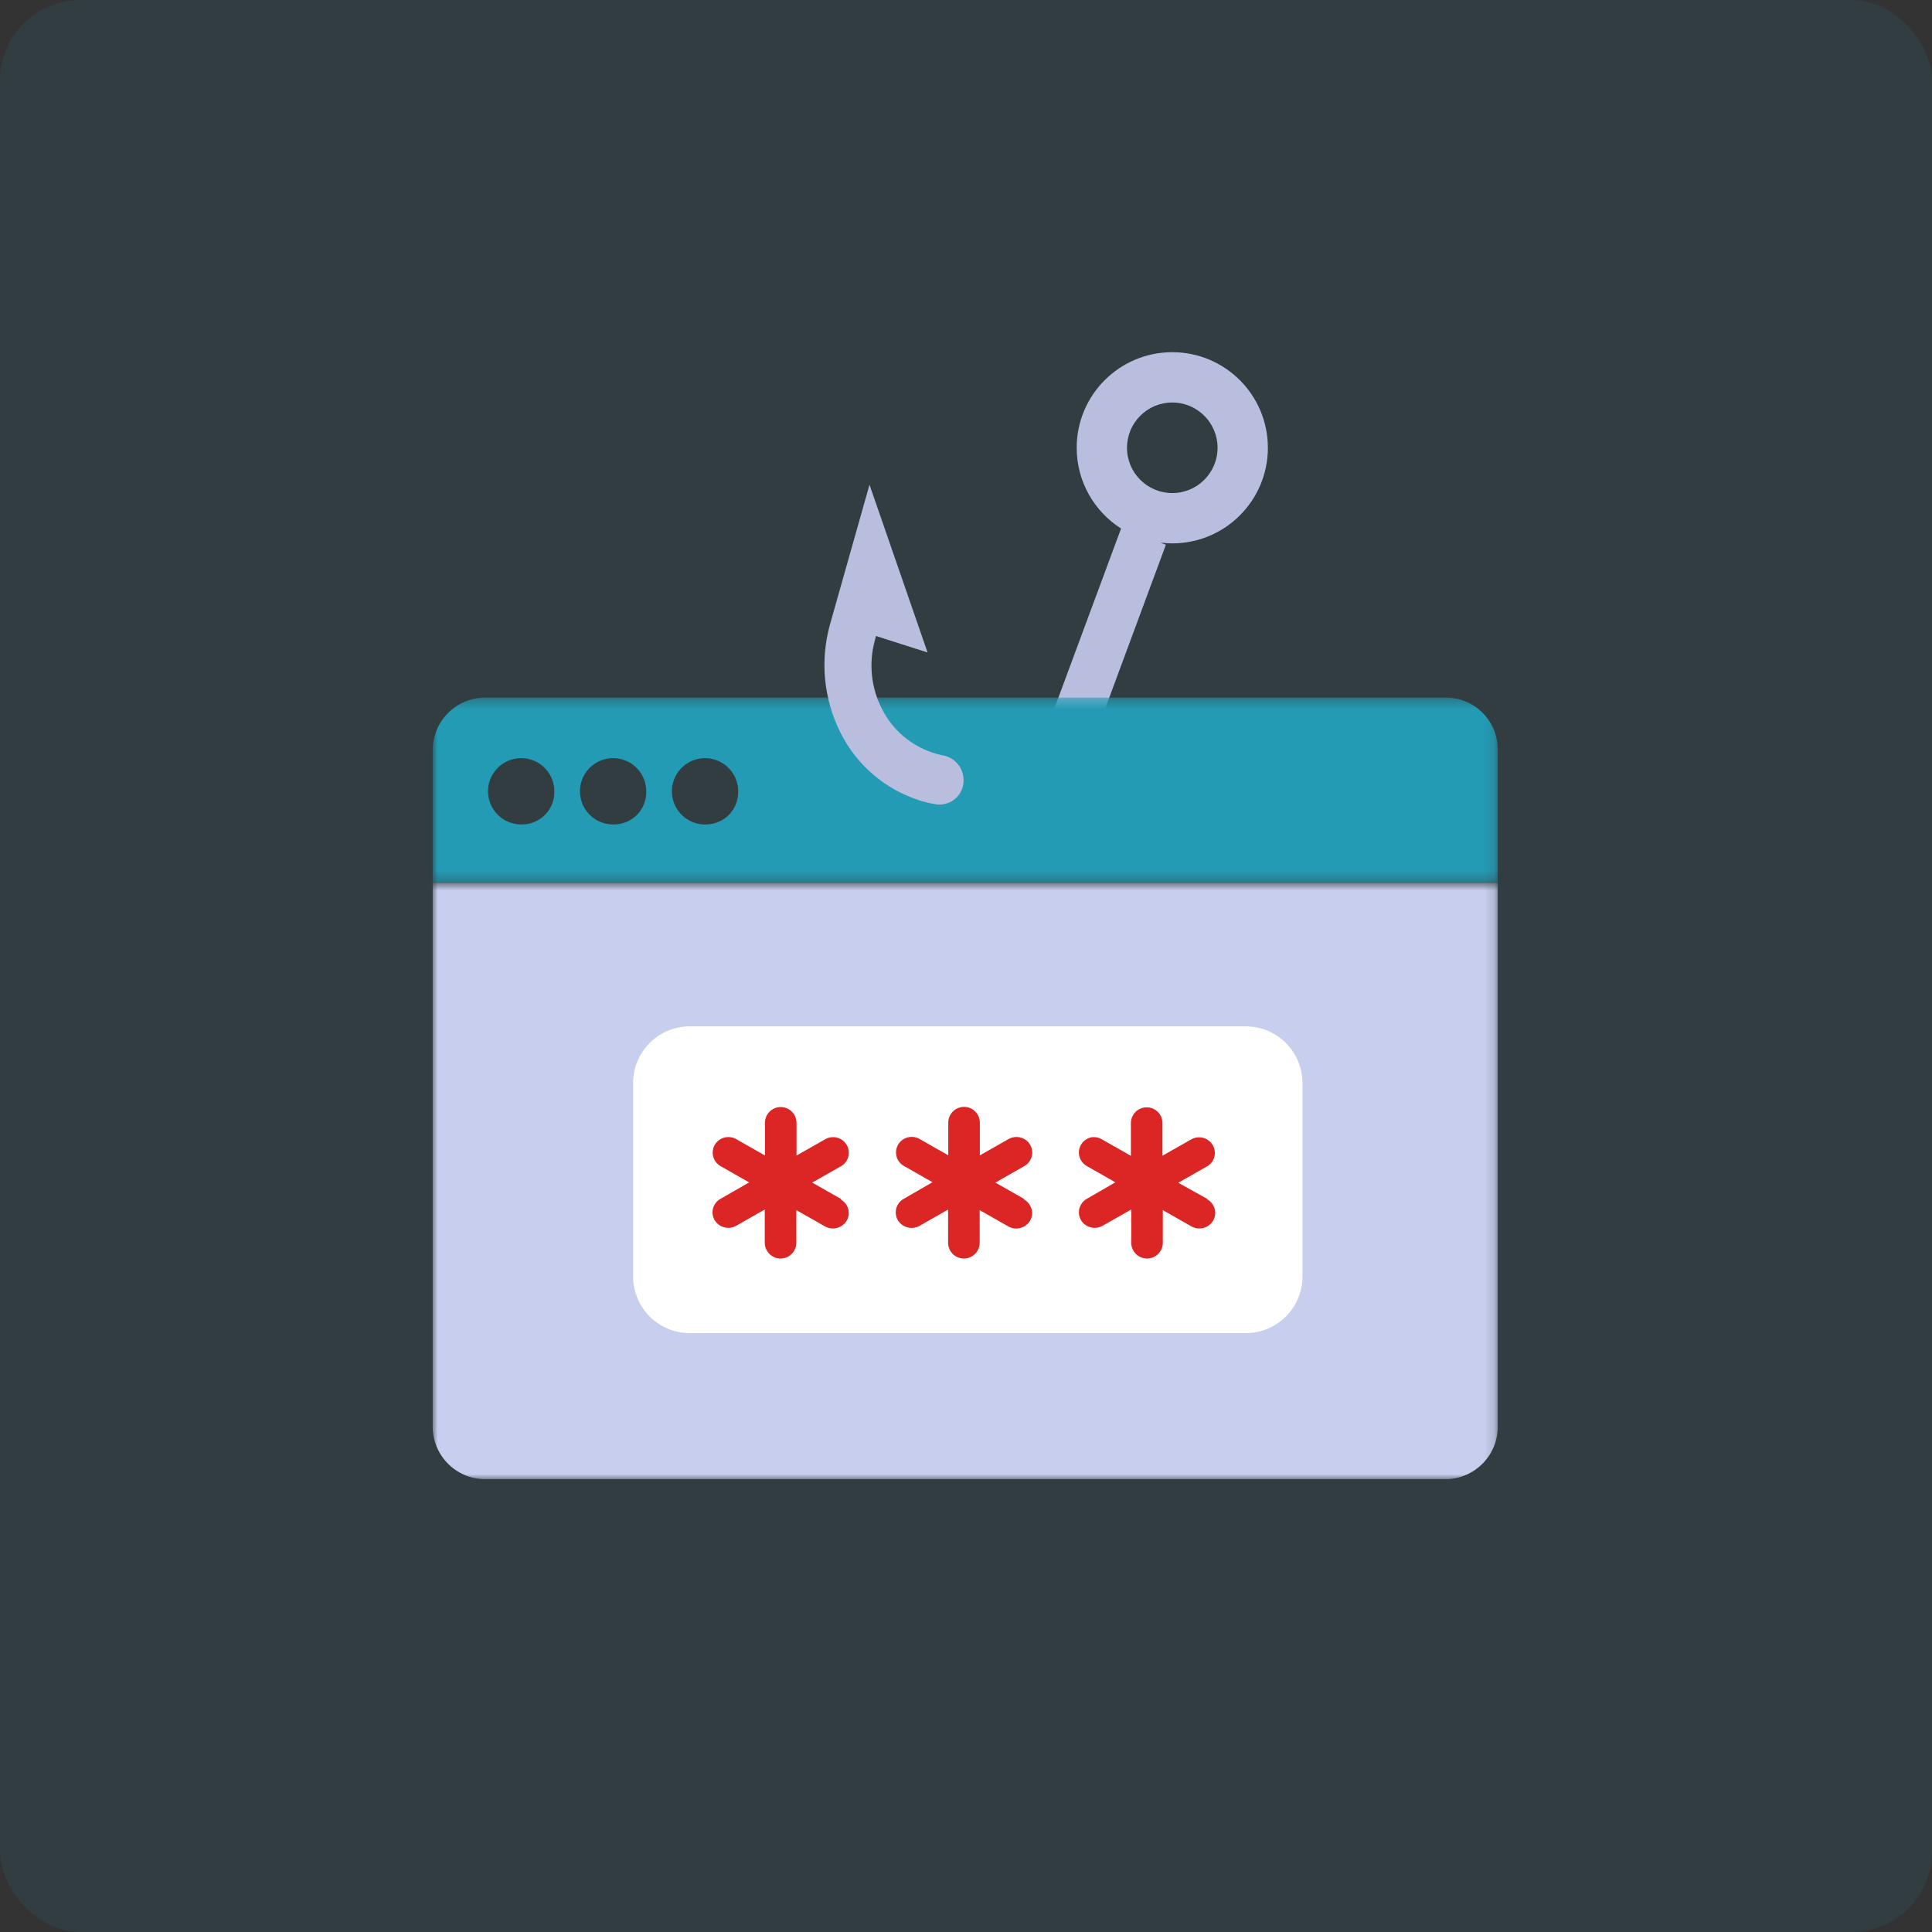 <svg width="192" height="192" viewBox="0 0 192 192" fill="none" xmlns="http://www.w3.org/2000/svg" aria-hidden="true"><rect x="0" y="0" width="192" height="192" fill="#333333" stroke="none"/><rect width="192" height="192" rx="8" fill="#249BB4" fill-opacity=".1"/><path fill-rule="evenodd" clip-rule="evenodd" d="M126 44.5C126 49.747 121.747 54 116.5 54C116.104 54 115.713 53.976 115.329 53.929L115.864 54.139L107.801 75.905H102.719C102.755 75.843 102.787 75.779 102.815 75.713L111.41 52.523C108.759 50.837 107 47.874 107 44.5C107 39.253 111.253 35 116.5 35C121.747 35 126 39.253 126 44.5ZM121 44.5C121 46.985 118.985 49 116.5 49C114.015 49 112 46.985 112 44.5C112 42.015 114.015 40 116.5 40C118.985 40 121 42.015 121 44.5Z" fill="#B9BEDF"/><mask id="antispam_svg__a" style="mask-type:luminance" maskUnits="userSpaceOnUse" x="43" y="87" width="106" height="60"><path d="M148.849 117.363V147H43V117.363V87.725H148.849V117.363Z" fill="#fff"/></mask><g mask="url(#antispam_svg__a)"><path d="M43 141.665C42.971 143.039 43.485 144.369 44.429 145.367C45.374 146.366 46.673 146.952 48.047 147H143.819C145.19 146.948 146.485 146.359 147.425 145.361C148.366 144.364 148.877 143.036 148.849 141.665V87.725H43V141.665Z" fill="#C8CEED"/></g><path d="M123.91 132.483H68.436C67.696 132.468 66.967 132.308 66.29 132.011C65.612 131.715 64.999 131.287 64.487 130.754C63.975 130.22 63.572 129.591 63.303 128.902C63.034 128.213 62.903 127.478 62.918 126.739V107.744C62.903 107.005 63.034 106.27 63.303 105.581C63.572 104.892 63.975 104.263 64.487 103.729C64.999 103.196 65.612 102.768 66.29 102.472C66.967 102.175 67.696 102.015 68.436 102H123.919C124.658 102.015 125.388 102.175 126.065 102.472C126.743 102.768 127.355 103.196 127.868 103.729C128.38 104.263 128.783 104.892 129.052 105.581C129.321 106.27 129.452 107.005 129.437 107.744V126.739C129.452 127.478 129.321 128.213 129.052 128.902C128.783 129.591 128.38 130.22 127.868 130.754C127.355 131.287 126.743 131.715 126.065 132.011C125.388 132.308 124.658 132.468 123.919 132.483" fill="#fff"/><mask id="antispam_svg__b" style="mask-type:luminance" maskUnits="userSpaceOnUse" x="43" y="69" width="106" height="19"><path d="M148.849 87.725H43V69.324H148.849V87.725Z" fill="#fff"/></mask><g mask="url(#antispam_svg__b)"><path d="M70.257 81.928C69.599 81.967 68.943 81.806 68.377 81.468C67.81 81.13 67.358 80.629 67.079 80.031C66.8 79.433 66.708 78.765 66.813 78.113C66.918 77.462 67.217 76.857 67.67 76.377C68.123 75.897 68.71 75.564 69.354 75.422C69.999 75.279 70.671 75.334 71.284 75.578C71.898 75.822 72.423 76.245 72.794 76.791C73.164 77.337 73.361 77.982 73.361 78.642C73.382 79.489 73.067 80.309 72.486 80.925C71.905 81.54 71.104 81.901 70.257 81.928ZM61.122 81.928C60.463 81.967 59.808 81.806 59.241 81.468C58.675 81.13 58.223 80.629 57.944 80.031C57.665 79.433 57.572 78.765 57.678 78.113C57.783 77.462 58.082 76.857 58.535 76.377C58.988 75.897 59.575 75.564 60.219 75.422C60.864 75.279 61.536 75.334 62.149 75.578C62.762 75.822 63.288 76.245 63.658 76.791C64.028 77.337 64.226 77.982 64.225 78.642C64.247 79.489 63.932 80.309 63.351 80.925C62.77 81.54 61.968 81.901 61.122 81.928ZM51.987 81.928C51.328 81.967 50.673 81.806 50.106 81.468C49.539 81.13 49.087 80.629 48.809 80.031C48.53 79.433 48.437 78.765 48.542 78.113C48.648 77.462 48.946 76.857 49.4 76.377C49.853 75.897 50.439 75.564 51.084 75.422C51.728 75.279 52.401 75.334 53.014 75.578C53.627 75.822 54.153 76.245 54.523 76.791C54.893 77.337 55.091 77.982 55.09 78.642C55.111 79.489 54.797 80.309 54.216 80.925C53.634 81.54 52.833 81.901 51.987 81.928ZM143.819 69.324H87.16C88.031 71.407 82.365 69.969 82.2 69.324H48.047C46.676 69.372 45.38 69.956 44.436 70.95C43.492 71.945 42.976 73.27 43 74.641V87.716H148.849V74.641C148.869 73.962 148.754 73.285 148.512 72.65C148.27 72.014 147.905 71.433 147.437 70.939C146.97 70.445 146.41 70.048 145.789 69.771C145.168 69.494 144.499 69.342 143.819 69.324Z" fill="#249BB4"/></g><path d="M91.326 79.531C91.897 79.71 92.48 79.847 93.07 79.941C93.43 79.986 93.797 79.948 94.14 79.83C94.484 79.713 94.797 79.519 95.055 79.263C95.312 79.007 95.509 78.695 95.628 78.352C95.748 78.009 95.788 77.643 95.746 77.282C95.694 76.729 95.457 76.21 95.075 75.807C94.692 75.404 94.186 75.141 93.636 75.059C93.314 74.993 92.997 74.906 92.686 74.798C90.513 74.085 88.711 72.54 87.674 70.501C86.562 68.369 86.307 65.893 86.959 63.579L87.055 63.205L92.181 64.843L86.41 48.168L82.453 62.167C81.491 65.713 81.867 69.489 83.507 72.776C84.297 74.369 85.398 75.788 86.746 76.948C88.093 78.108 89.66 78.987 91.353 79.531" fill="#B9BEDF"/><path d="M83.569 119.144L80.718 117.523L83.569 115.901C83.747 115.802 83.904 115.668 84.03 115.506C84.156 115.345 84.249 115.161 84.302 114.963C84.356 114.766 84.369 114.56 84.342 114.357C84.315 114.155 84.248 113.959 84.144 113.783C84.041 113.606 83.904 113.45 83.741 113.326C83.578 113.202 83.392 113.111 83.194 113.06C82.793 112.955 82.368 113.012 82.008 113.217L79.158 114.838V111.586C79.158 111.17 78.993 110.771 78.698 110.477C78.404 110.183 78.005 110.017 77.589 110.017C77.173 110.017 76.773 110.183 76.479 110.477C76.185 110.771 76.02 111.17 76.02 111.586V114.829L73.169 113.208C72.81 113.001 72.384 112.945 71.984 113.051C71.686 113.127 71.419 113.291 71.215 113.52C71.011 113.749 70.88 114.034 70.839 114.338C70.797 114.642 70.848 114.952 70.984 115.227C71.119 115.503 71.334 115.731 71.6 115.884L74.451 117.505L71.591 119.144C71.414 119.244 71.258 119.377 71.133 119.538C71.008 119.698 70.916 119.882 70.862 120.078C70.809 120.275 70.795 120.48 70.821 120.681C70.848 120.883 70.914 121.078 71.016 121.253C71.23 121.608 71.574 121.865 71.975 121.968C72.372 122.076 72.794 122.022 73.152 121.82L76.002 120.199V123.502C76.002 123.919 76.168 124.318 76.462 124.612C76.756 124.906 77.155 125.071 77.571 125.071C77.987 125.071 78.387 124.906 78.681 124.612C78.975 124.318 79.14 123.919 79.14 123.502V120.26L81.991 121.881C82.351 122.082 82.775 122.136 83.175 122.032C83.574 121.928 83.918 121.674 84.135 121.323C84.239 121.147 84.306 120.952 84.334 120.749C84.361 120.546 84.347 120.34 84.293 120.143C84.24 119.946 84.147 119.761 84.021 119.6C83.895 119.439 83.739 119.305 83.56 119.205M101.769 119.144L98.919 117.523L101.769 115.901C102.045 115.754 102.269 115.526 102.412 115.248C102.555 114.97 102.61 114.656 102.57 114.346C102.531 114.036 102.398 113.745 102.19 113.513C101.981 113.28 101.707 113.116 101.403 113.042C101.006 112.94 100.584 112.996 100.227 113.199L97.376 114.82V111.569C97.376 111.153 97.211 110.754 96.916 110.46C96.622 110.165 96.223 110 95.807 110C95.391 110 94.992 110.165 94.698 110.46C94.403 110.754 94.238 111.153 94.238 111.569V114.812L91.388 113.19C91.028 112.985 90.603 112.928 90.202 113.033C89.905 113.11 89.637 113.273 89.433 113.502C89.229 113.732 89.098 114.017 89.057 114.321C89.016 114.625 89.066 114.935 89.202 115.21C89.338 115.485 89.552 115.714 89.819 115.866L92.669 117.488L89.801 119.144C89.623 119.244 89.467 119.379 89.342 119.54C89.217 119.701 89.125 119.886 89.071 120.083C89.018 120.28 89.004 120.486 89.03 120.688C89.057 120.891 89.123 121.086 89.226 121.262C89.441 121.615 89.785 121.87 90.184 121.976C90.584 122.081 91.009 122.029 91.37 121.829L94.221 120.207V123.502C94.221 123.919 94.386 124.318 94.68 124.612C94.974 124.906 95.374 125.071 95.79 125.071C96.206 125.071 96.605 124.906 96.899 124.612C97.193 124.318 97.359 123.919 97.359 123.502V120.26L100.209 121.881C100.565 122.087 100.988 122.144 101.386 122.038C101.793 121.937 102.143 121.68 102.362 121.323C102.463 121.147 102.529 120.953 102.555 120.751C102.58 120.55 102.566 120.345 102.513 120.149C102.459 119.953 102.368 119.769 102.243 119.609C102.118 119.448 101.963 119.314 101.787 119.214M119.979 119.144L117.094 117.54L119.944 115.919C120.123 115.819 120.28 115.685 120.406 115.524C120.532 115.363 120.624 115.178 120.678 114.981C120.731 114.783 120.745 114.577 120.718 114.375C120.691 114.172 120.623 113.977 120.519 113.801C120.415 113.623 120.277 113.467 120.112 113.343C119.948 113.219 119.76 113.128 119.561 113.077C119.16 112.972 118.734 113.028 118.375 113.234L115.525 114.855V111.613C115.525 111.196 115.359 110.797 115.065 110.503C114.771 110.209 114.372 110.044 113.956 110.044C113.539 110.044 113.14 110.209 112.846 110.503C112.552 110.797 112.387 111.196 112.387 111.613V114.864L109.536 113.243C109.19 113.029 108.775 112.957 108.377 113.042C108.08 113.119 107.812 113.282 107.608 113.511C107.404 113.74 107.273 114.025 107.232 114.33C107.19 114.634 107.241 114.943 107.377 115.219C107.512 115.494 107.727 115.723 107.993 115.875L110.844 117.497L107.993 119.144C107.817 119.245 107.663 119.38 107.54 119.541C107.416 119.702 107.325 119.885 107.272 120.081C107.22 120.277 107.206 120.482 107.233 120.683C107.259 120.884 107.325 121.078 107.427 121.253C107.532 121.43 107.67 121.584 107.835 121.706C107.999 121.829 108.187 121.918 108.386 121.968C108.785 122.075 109.21 122.022 109.571 121.82L112.421 120.199V123.502C112.421 123.919 112.587 124.318 112.881 124.612C113.175 124.906 113.574 125.071 113.99 125.071C114.407 125.071 114.806 124.906 115.1 124.612C115.394 124.318 115.56 123.919 115.56 123.502V120.26L118.41 121.881C118.771 122.083 119.197 122.137 119.597 122.031C119.997 121.926 120.34 121.669 120.554 121.315C120.658 121.138 120.725 120.943 120.753 120.74C120.78 120.538 120.766 120.332 120.713 120.134C120.659 119.937 120.567 119.752 120.441 119.591C120.315 119.43 120.158 119.296 119.979 119.196" fill="#DC2626"/></svg>